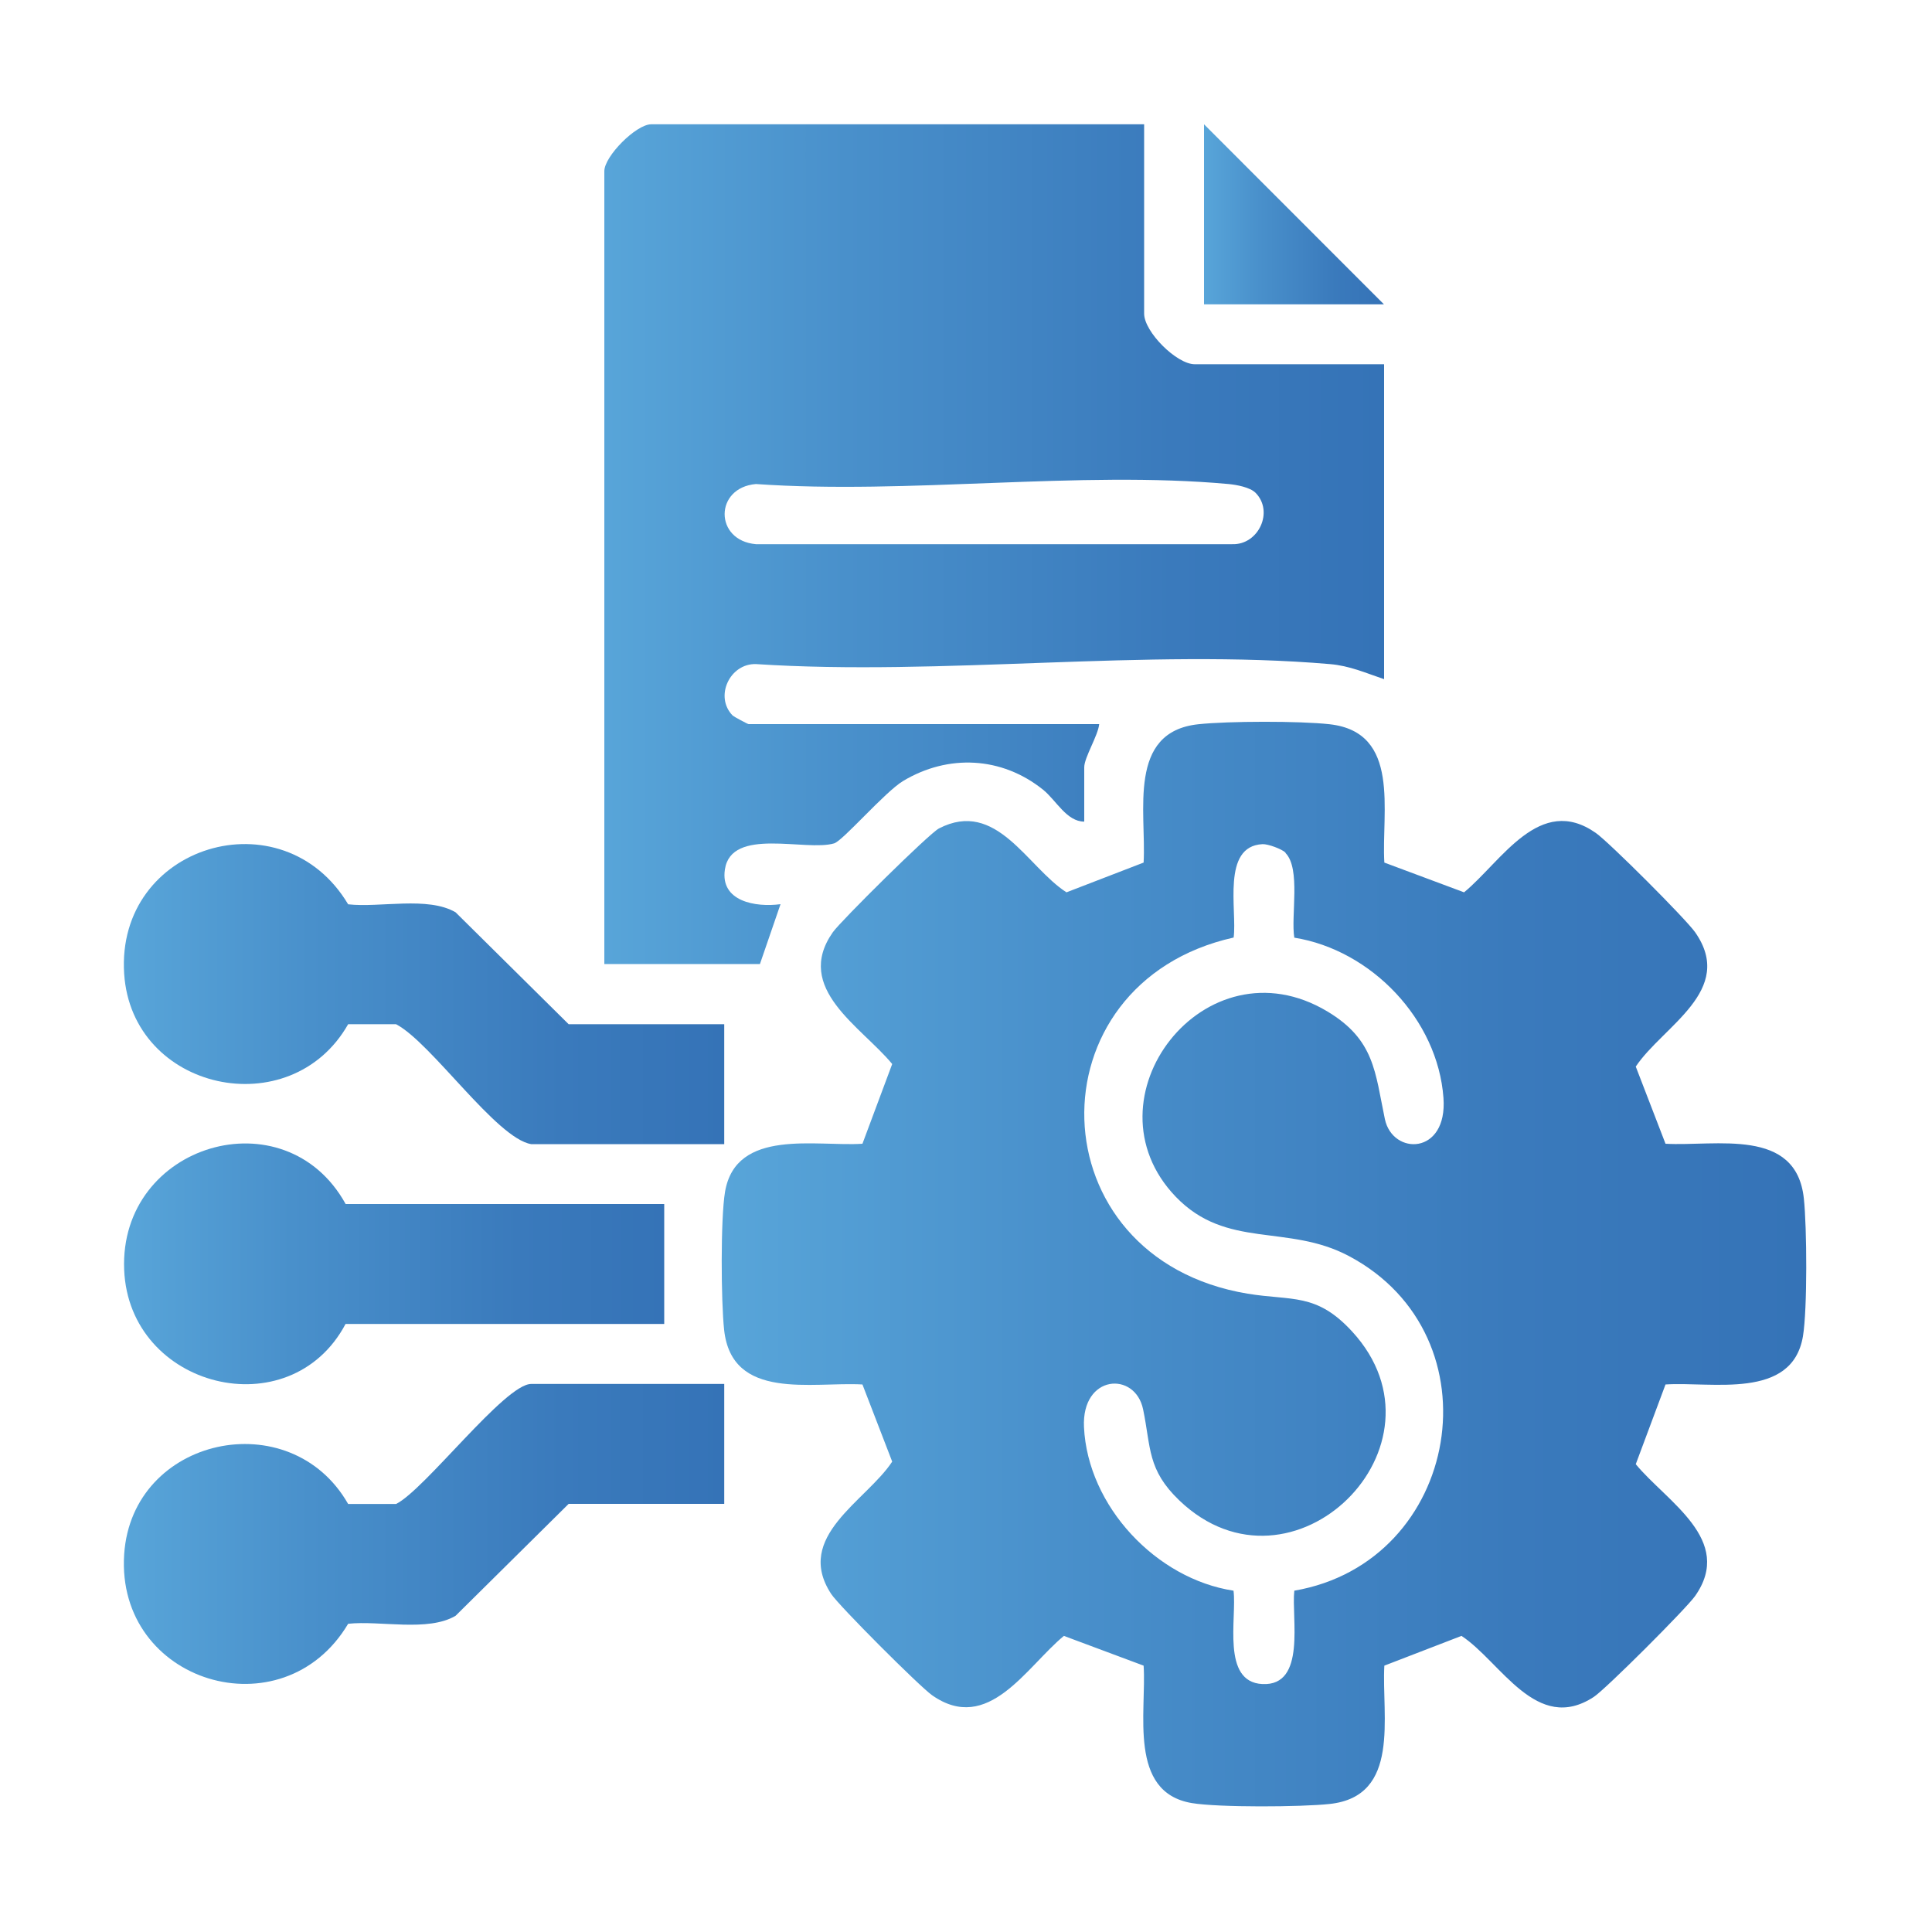 <?xml version="1.0" encoding="UTF-8"?>
<svg id="Layer_1" data-name="Layer 1" xmlns="http://www.w3.org/2000/svg" xmlns:xlink="http://www.w3.org/1999/xlink" viewBox="0 0 150 150">
  <defs>
    <style>
      .cls-1 {
        fill: url(#linear-gradient-2);
      }

      .cls-2 {
        fill: url(#linear-gradient-4);
      }

      .cls-3 {
        fill: url(#linear-gradient-3);
      }

      .cls-4 {
        fill: url(#linear-gradient-5);
      }

      .cls-5 {
        fill: url(#linear-gradient-6);
      }

      .cls-6 {
        fill: url(#linear-gradient);
      }
    </style>
    <linearGradient id="linear-gradient" x1="56.04" y1="98.14" x2="140.24" y2="98.14" gradientUnits="userSpaceOnUse">
      <stop offset="0" stop-color="#58a5d9"/>
      <stop offset=".31" stop-color="#4990cb"/>
      <stop offset=".73" stop-color="#3a7abc"/>
      <stop offset="1" stop-color="#3573b7"/>
    </linearGradient>
    <linearGradient id="linear-gradient-2" x1="46.91" y1="42.25" x2="107.45" y2="42.25" xlink:href="#linear-gradient"/>
    <linearGradient id="linear-gradient-3" x1="9.62" y1="77.18" x2="56.23" y2="77.18" xlink:href="#linear-gradient"/>
    <linearGradient id="linear-gradient-4" x1="9.62" y1="119.1" x2="56.23" y2="119.1" xlink:href="#linear-gradient"/>
    <linearGradient id="linear-gradient-5" x1="9.63" y1="98.13" x2="51.57" y2="98.13" xlink:href="#linear-gradient"/>
    <linearGradient id="linear-gradient-6" x1="93.48" y1="16.64" x2="107.45" y2="16.64" xlink:href="#linear-gradient"/>
  </defs>
  <path class="cls-6" d="M107.48,66.97l6.19,2.31c2.91-2.4,5.87-7.67,10.23-4.61,1.05.74,6.97,6.66,7.71,7.71,3.17,4.53-2.52,7.29-4.61,10.43l2.31,5.99c3.92.22,10.15-1.3,10.74,4.25.24,2.21.28,8.6-.07,10.7-.84,4.97-7.1,3.5-10.67,3.74l-2.31,6.19c2.4,2.91,7.67,5.87,4.61,10.23-.68.97-6.94,7.23-7.87,7.84-4.45,2.91-7.21-2.73-10.27-4.74l-5.99,2.31c-.22,3.92,1.3,10.15-4.25,10.74-2.21.24-8.6.28-10.7-.07-4.97-.84-3.5-7.1-3.74-10.67l-6.19-2.31c-2.91,2.4-5.87,7.67-10.23,4.61-.97-.68-7.23-6.94-7.84-7.87-2.91-4.45,2.73-7.21,4.74-10.27l-2.31-5.99c-3.92-.22-10.15,1.3-10.74-4.25-.24-2.21-.28-8.6.07-10.7.84-4.98,7.1-3.5,10.67-3.74l2.31-6.19c-2.4-2.91-7.67-5.87-4.61-10.23.62-.88,7.48-7.67,8.24-8.06,4.47-2.31,6.84,2.99,9.9,4.96l5.99-2.31c.22-3.92-1.3-10.15,4.25-10.74,2.33-.25,7.87-.26,10.19,0,5.57.62,4.01,6.82,4.25,10.74ZM99.81,66.2c-.28-.28-1.36-.68-1.79-.66-3.2.16-1.96,5.13-2.24,7.25-15.85,3.54-15.42,24.91,1.08,27.65,3.45.57,5.34-.09,8.12,2.94,8.15,8.87-4.67,21.47-13.41,13.12-2.51-2.4-2.2-4.1-2.82-7.08s-4.78-2.71-4.59,1.38c.29,6.14,5.61,11.79,11.61,12.7.27,2.12-.96,7.09,2.24,7.25,3.44.17,2.24-5.15,2.48-7.25,12.92-2.22,15.95-19.77,4.24-25.98-4.77-2.53-9.49-.5-13.44-4.6-7.32-7.61,2.26-20.09,11.77-14.39,3.67,2.2,3.7,4.72,4.46,8.35.6,2.85,4.88,2.81,4.55-1.64-.44-6.09-5.6-11.48-11.58-12.44-.28-1.66.52-5.37-.69-6.58Z"/>
  <path class="cls-1" d="M88.83,9.65v14.7c0,1.41,2.52,3.93,3.93,3.93h14.7v24.45c-1.43-.48-2.66-1.04-4.21-1.17-14.22-1.22-30.15.94-44.55,0-2.03-.07-3.26,2.53-1.81,4,.07.07,1.16.66,1.23.66h27.22c-.08.88-1.16,2.59-1.16,3.35v4.22c-1.37,0-2.18-1.66-3.2-2.48-3.2-2.57-7.36-2.78-10.87-.67-1.42.86-4.67,4.64-5.35,4.84-2.2.65-7.99-1.3-8.48,2.03-.37,2.48,2.39,2.95,4.32,2.69l-1.6,4.65h-12.08V13.29c0-1.16,2.47-3.64,3.64-3.64h38.28ZM97.48,38.26c-.43-.43-1.47-.62-2.09-.68-11.64-1.06-24.88.83-36.7,0-3.24.28-3.24,4.39,0,4.67h36.98c2.04.07,3.26-2.54,1.8-4Z"/>
  <path class="cls-3" d="M41.24,88.83c-2.71-.45-7.75-7.88-10.49-9.31h-3.72c-4.47,7.87-16.8,5.18-17.39-3.92-.65-10.02,12.31-13.9,17.39-5.39,2.46.28,6.18-.64,8.34.62l8.78,8.69h12.08v9.31h-14.99Z"/>
  <path class="cls-2" d="M56.23,107.45v9.31h-12.08l-8.78,8.69c-2.15,1.27-5.88.35-8.34.62-5.06,8.51-18.04,4.6-17.39-5.39.6-9.14,12.91-11.78,17.39-3.91h3.72c2.25-1.12,8.45-9.32,10.49-9.32h14.99Z"/>
  <path class="cls-4" d="M26.83,93.48h24.74v9.31h-24.74c-4.31,8.13-16.82,4.99-17.19-4.21-.39-9.77,12.49-13.6,17.19-5.11Z"/>
  <polygon class="cls-5" points="107.45 23.63 93.48 23.63 93.48 9.65 107.45 23.63"/>
</svg>
